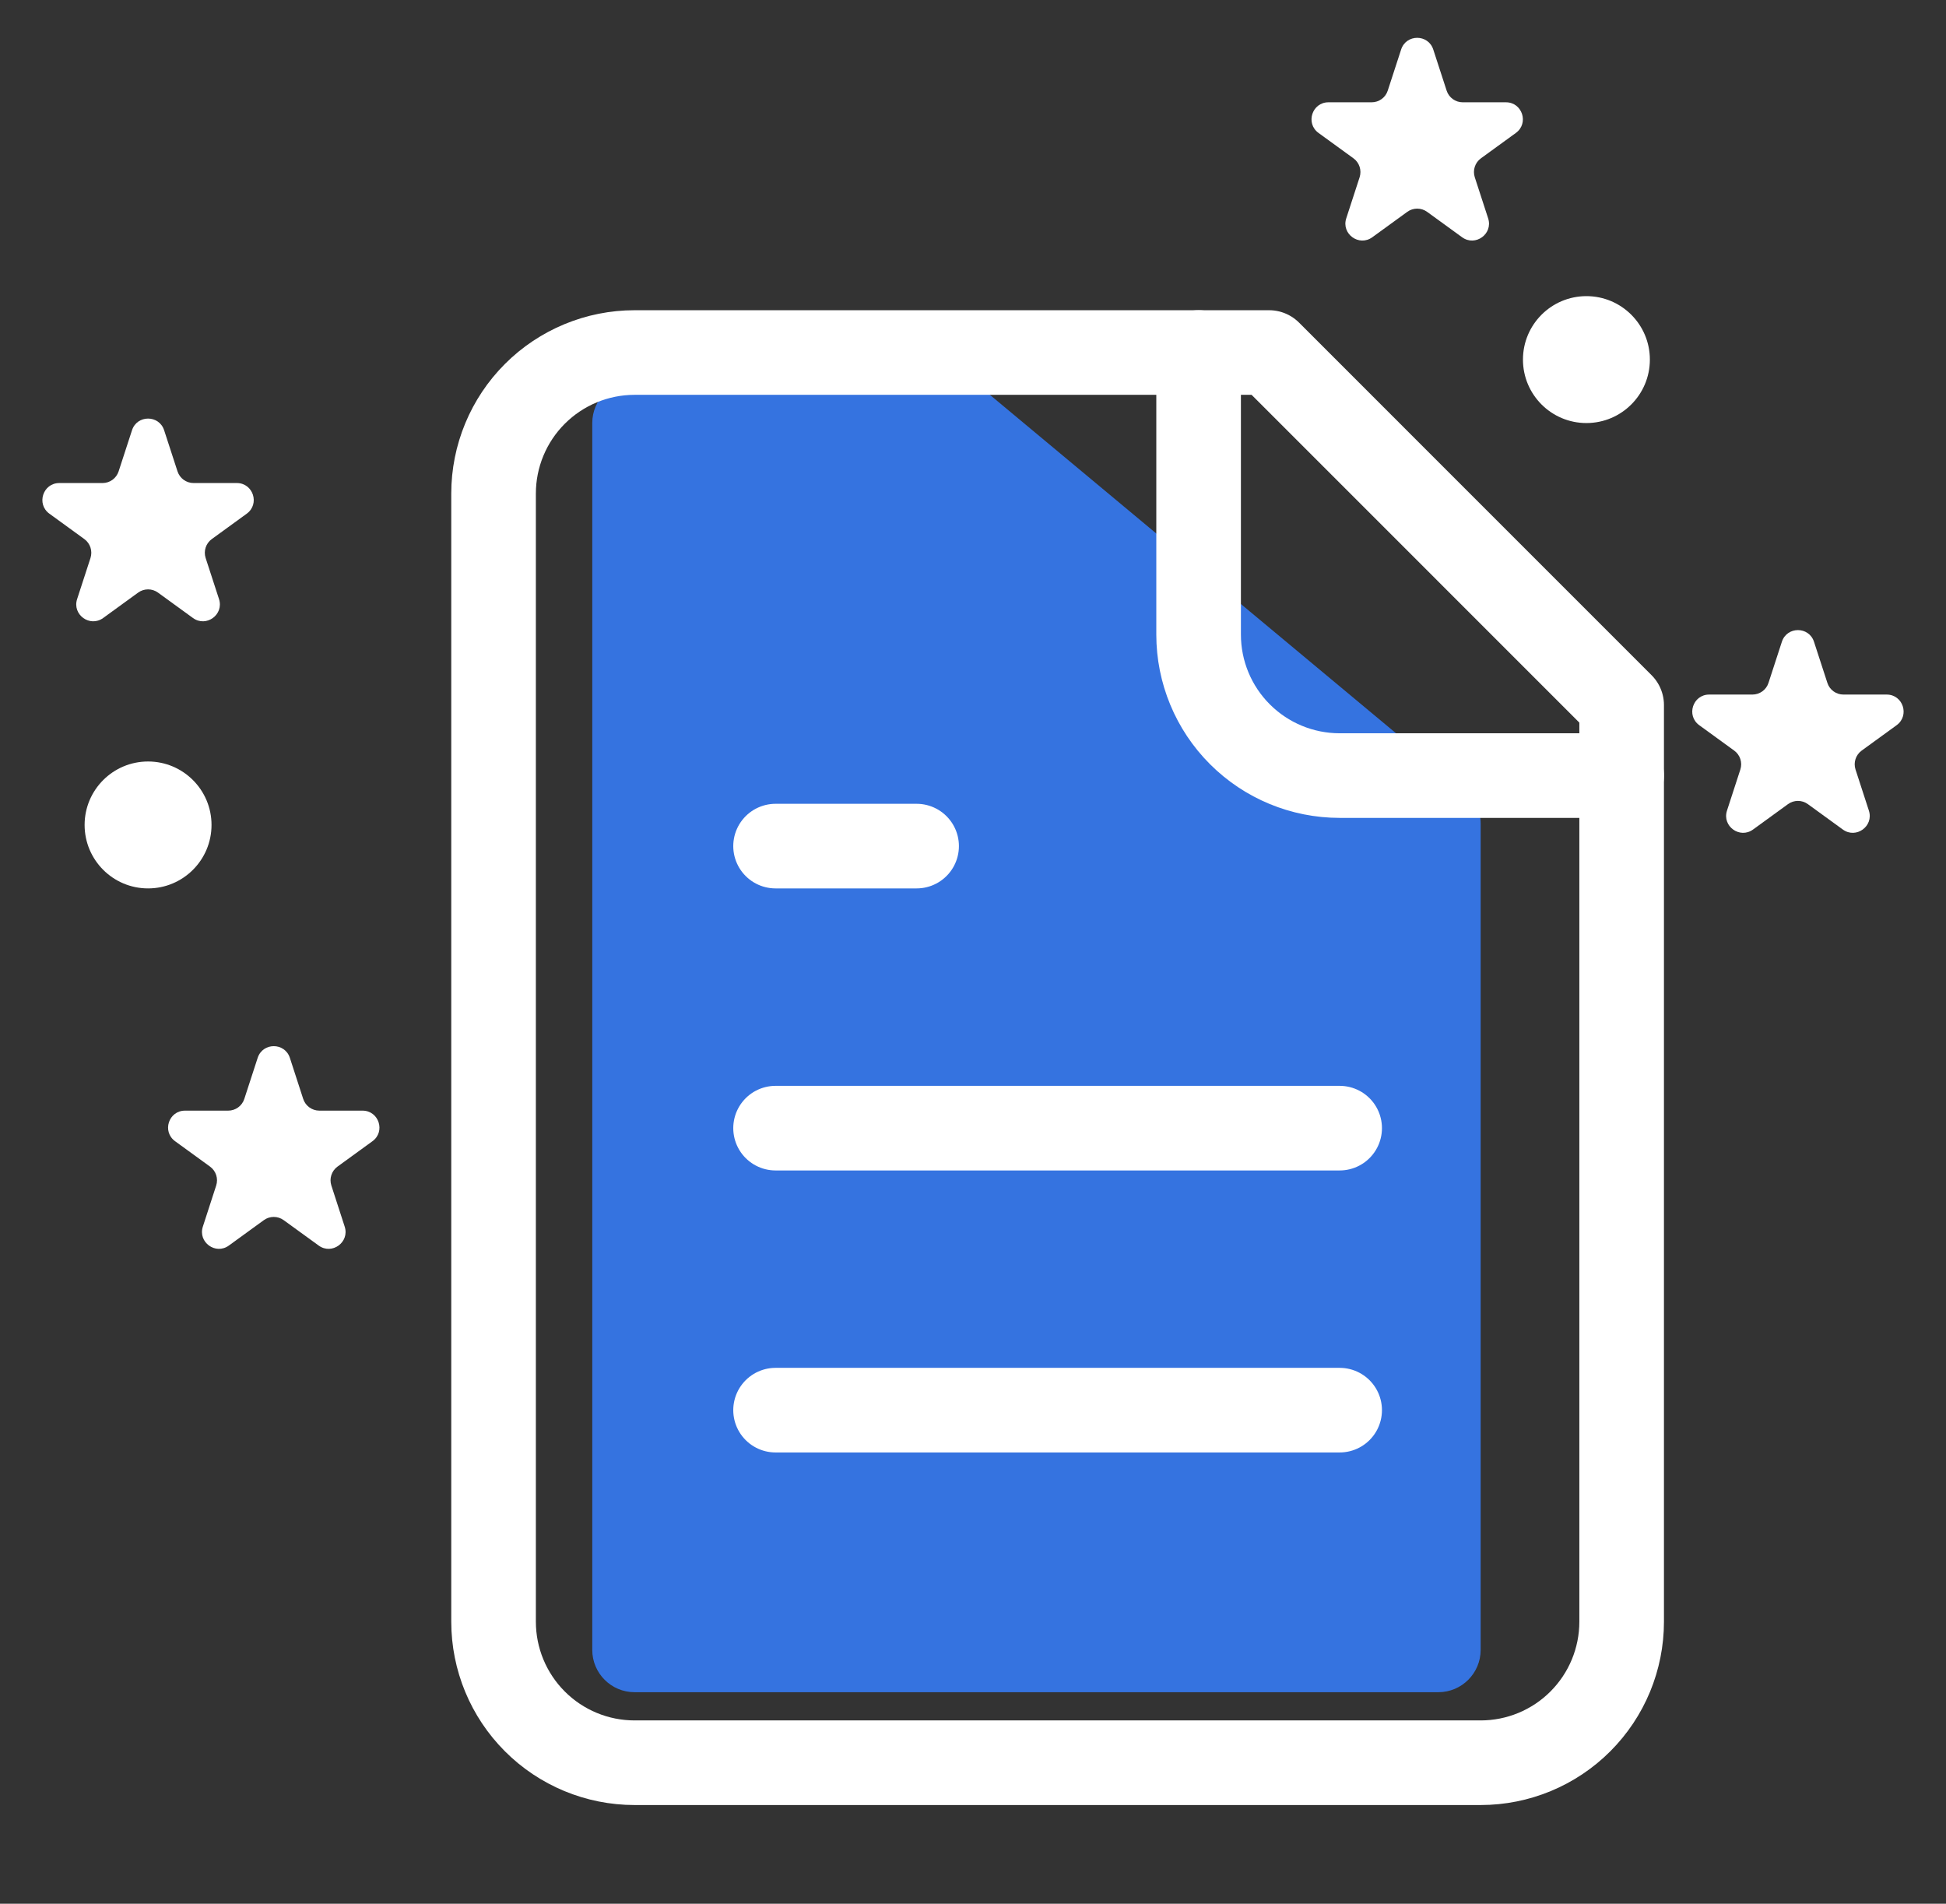 <svg width="46" height="45" viewBox="0 0 46 45" fill="none" xmlns="http://www.w3.org/2000/svg">
<rect x="0" y="0" width="46" height="45" fill="#333333" stroke="none"/>
<path d="M14 39V10C14 9.448 14.448 9 15 9H22.638C22.872 9 23.098 9.082 23.278 9.232L34.64 18.7C34.868 18.89 35 19.172 35 19.468V39C35 39.552 34.552 40 34 40H15C14.448 40 14 39.552 14 39Z" fill="#3573E0"/>
<path d="M30 8.333H15C14.116 8.333 13.268 8.685 12.643 9.31C12.018 9.935 11.667 10.783 11.667 11.667V38.333C11.667 39.217 12.018 40.065 12.643 40.69C13.268 41.316 14.116 41.667 15 41.667H35C35.884 41.667 36.732 41.316 37.357 40.69C37.982 40.065 38.333 39.217 38.333 38.333V16.667L30 8.333Z" stroke="white" stroke-width="2" stroke-linecap="round" stroke-linejoin="round"/>
<path d="M28.333 8.333V15C28.333 15.884 28.684 16.732 29.31 17.357C29.935 17.982 30.783 18.333 31.667 18.333H38.333" stroke="white" stroke-width="2" stroke-linecap="round" stroke-linejoin="round"/>
<path d="M21.667 20H18.333" stroke="white" stroke-width="2" stroke-linecap="round" stroke-linejoin="round"/>
<path d="M31.667 26.667H18.333" stroke="white" stroke-width="2" stroke-linecap="round" stroke-linejoin="round"/>
<path d="M31.667 33.333H18.333" stroke="white" stroke-width="2" stroke-linecap="round" stroke-linejoin="round"/>
<path d="M42.12 15.171C42.239 14.802 42.761 14.802 42.88 15.171L43.196 16.142C43.249 16.307 43.403 16.418 43.576 16.418H44.598C44.985 16.418 45.146 16.914 44.833 17.142L44.007 17.742C43.866 17.844 43.808 18.025 43.861 18.189L44.177 19.161C44.297 19.529 43.875 19.836 43.561 19.608L42.735 19.008C42.595 18.906 42.405 18.906 42.265 19.008L41.439 19.608C41.125 19.836 40.703 19.529 40.823 19.161L41.139 18.189C41.192 18.025 41.134 17.844 40.993 17.742L40.167 17.142C39.854 16.914 40.015 16.418 40.402 16.418H41.424C41.597 16.418 41.751 16.307 41.804 16.142L42.12 15.171Z" fill="white"/>
<path d="M6.091 25.005C6.211 24.637 6.732 24.637 6.852 25.005L7.167 25.976C7.221 26.141 7.375 26.253 7.548 26.253H8.569C8.956 26.253 9.118 26.748 8.804 26.976L7.978 27.576C7.838 27.678 7.779 27.859 7.833 28.024L8.148 28.995C8.268 29.363 7.846 29.67 7.533 29.442L6.706 28.842C6.566 28.74 6.376 28.74 6.236 28.842L5.41 29.442C5.097 29.67 4.675 29.363 4.795 28.995L5.11 28.024C5.164 27.859 5.105 27.678 4.965 27.576L4.139 26.976C3.825 26.748 3.986 26.253 4.374 26.253H5.395C5.568 26.253 5.722 26.141 5.775 25.976L6.091 25.005Z" fill="white"/>
<path d="M33.12 1.171C33.239 0.802 33.761 0.802 33.88 1.171L34.196 2.142C34.249 2.307 34.403 2.418 34.576 2.418H35.598C35.985 2.418 36.146 2.914 35.833 3.142L35.007 3.742C34.866 3.844 34.808 4.025 34.861 4.19L35.177 5.161C35.297 5.529 34.875 5.836 34.561 5.608L33.735 5.008C33.595 4.906 33.405 4.906 33.265 5.008L32.439 5.608C32.125 5.836 31.703 5.529 31.823 5.161L32.139 4.19C32.192 4.025 32.134 3.844 31.993 3.742L31.167 3.142C30.854 2.914 31.015 2.418 31.402 2.418H32.424C32.597 2.418 32.751 2.307 32.804 2.142L33.12 1.171Z" fill="white"/>
<circle cx="37.5" cy="8.5" r="1.5" fill="white"/>
<path d="M3.12 10.171C3.239 9.802 3.761 9.802 3.88 10.171L4.196 11.142C4.25 11.307 4.403 11.418 4.576 11.418H5.598C5.985 11.418 6.146 11.914 5.833 12.142L5.007 12.742C4.866 12.844 4.808 13.025 4.861 13.19L5.177 14.161C5.297 14.529 4.875 14.836 4.561 14.608L3.735 14.008C3.595 13.906 3.405 13.906 3.265 14.008L2.439 14.608C2.125 14.836 1.703 14.529 1.823 14.161L2.139 13.19C2.192 13.025 2.134 12.844 1.993 12.742L1.167 12.142C0.854 11.914 1.015 11.418 1.402 11.418H2.424C2.597 11.418 2.75 11.307 2.804 11.142L3.12 10.171Z" fill="white"/>
<circle cx="3.5" cy="19.5" r="1.5" fill="white"/>
</svg>
